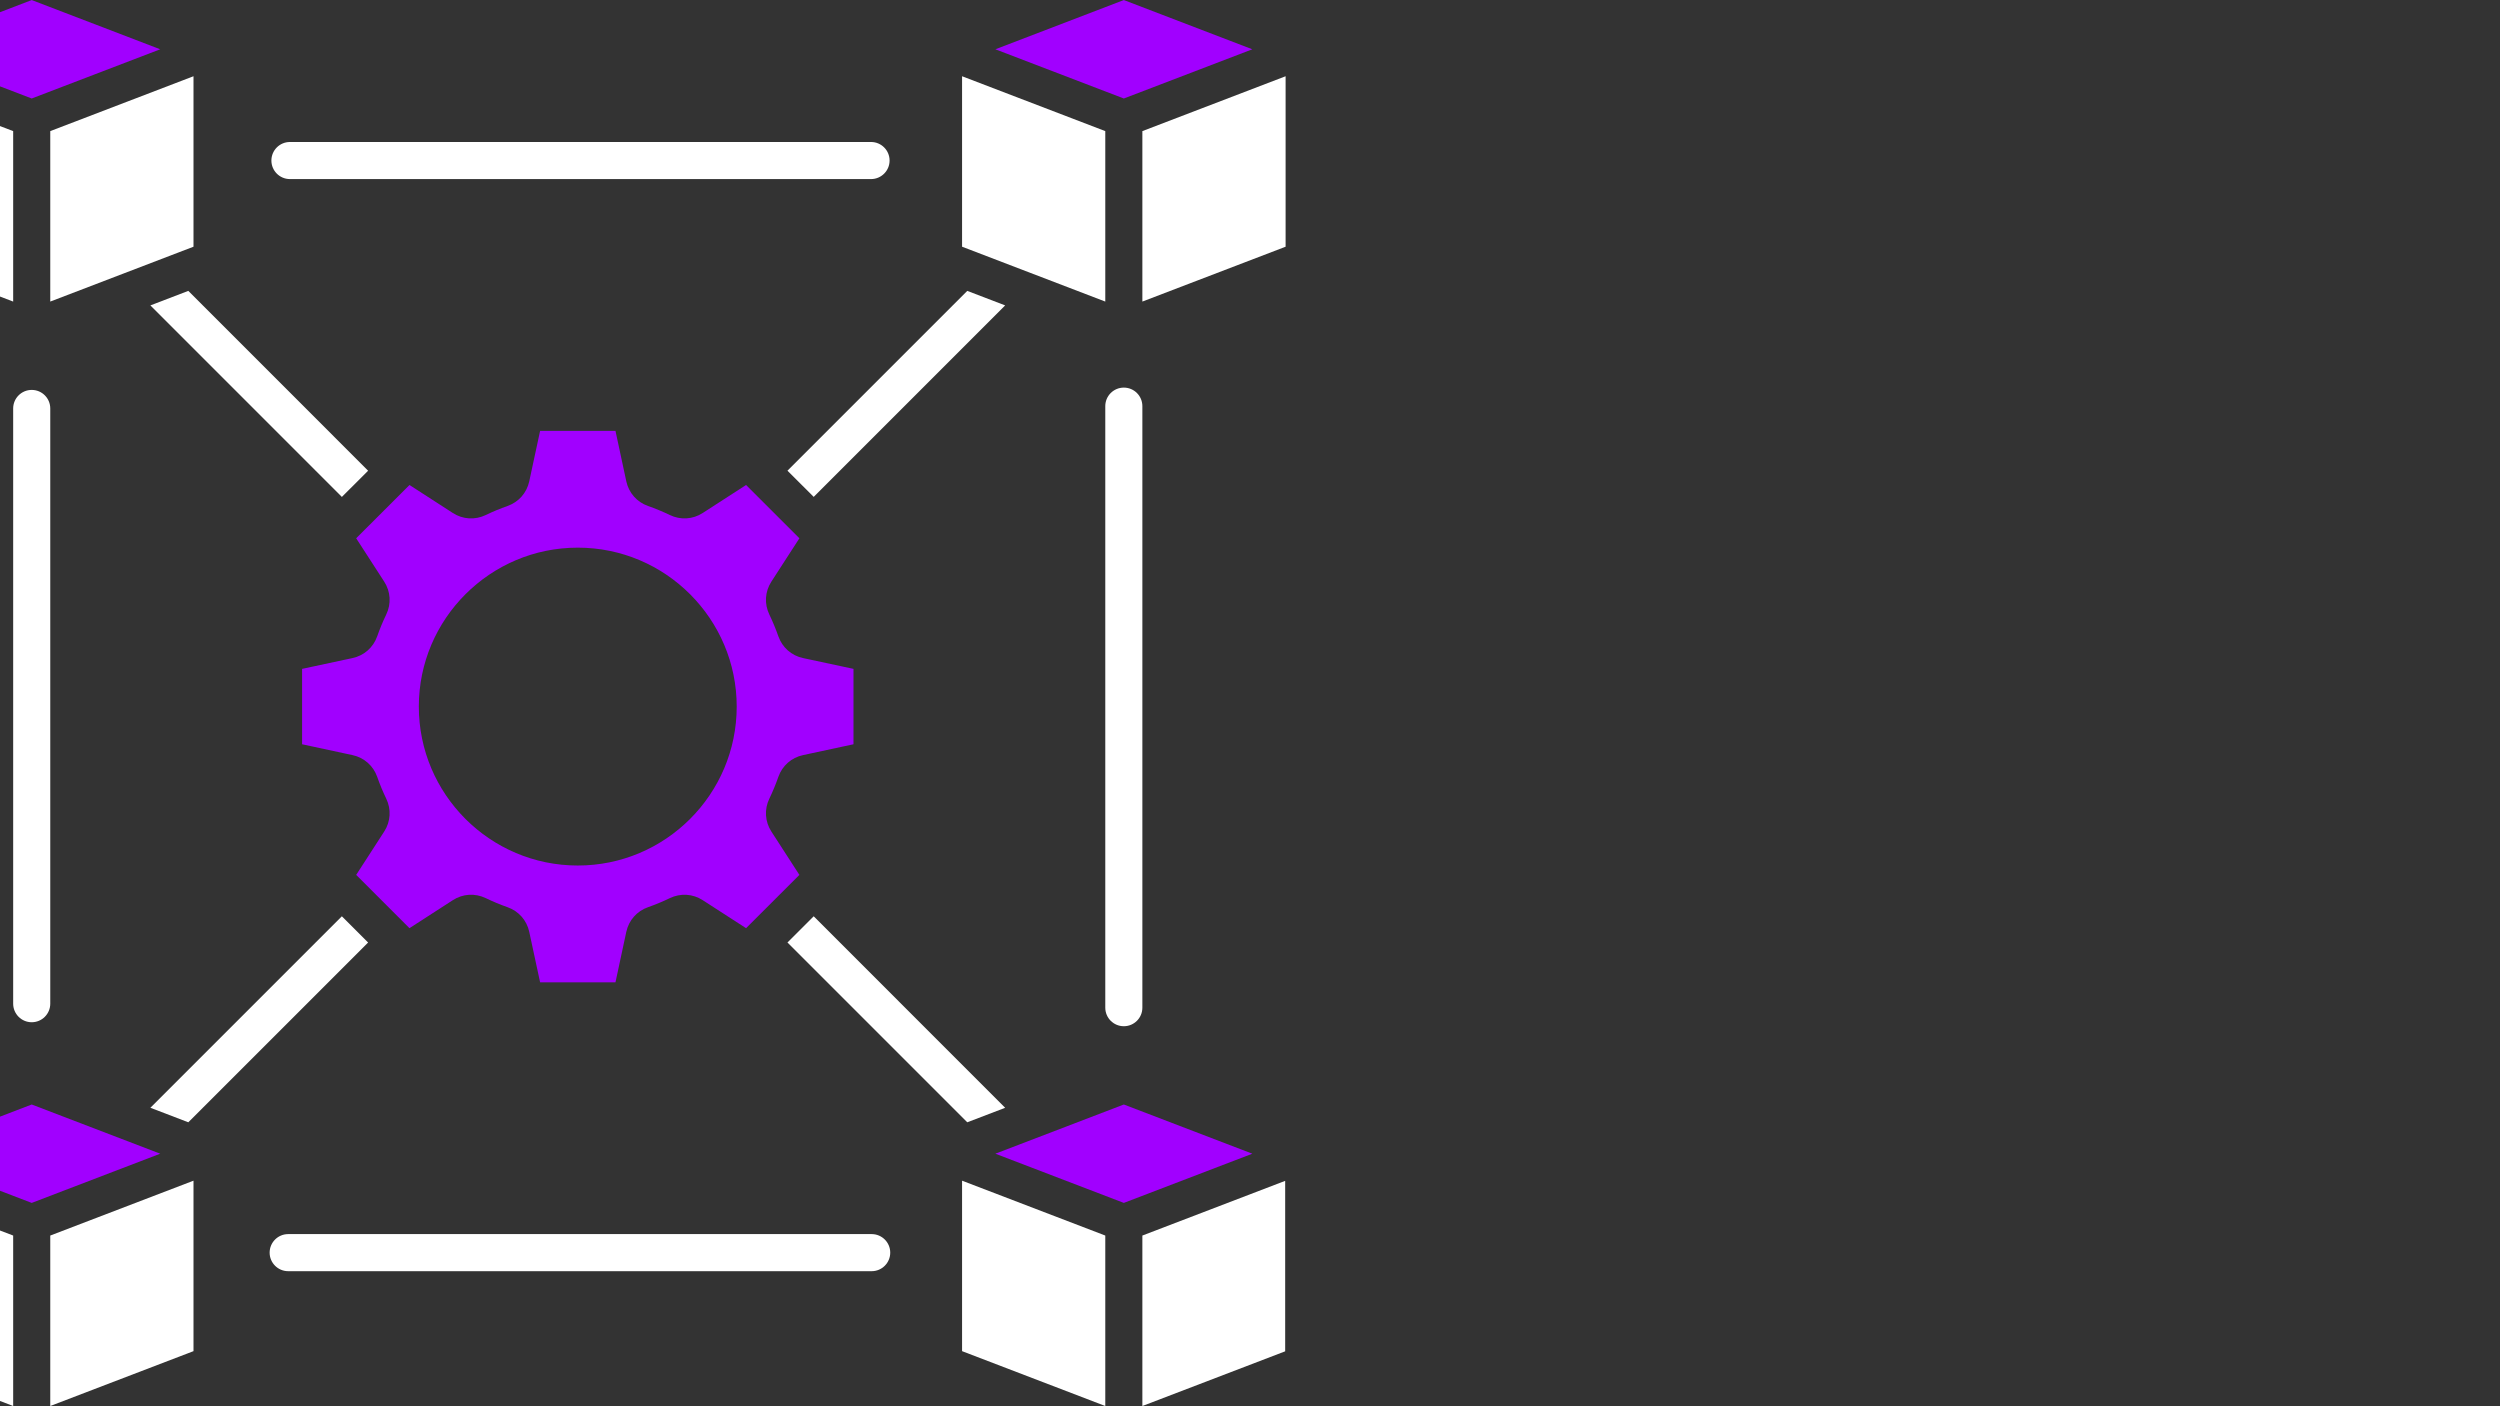 <svg xmlns="http://www.w3.org/2000/svg" xmlns:xlink="http://www.w3.org/1999/xlink" width="1920" zoomAndPan="magnify" viewBox="0 0 1440 810" height="1080" preserveAspectRatio="xMidYMid meet" version="1.0"><rect x="0" y="0" width="1440" height="810" fill="#333333" stroke="none"/><defs><clipPath id="d3f86cfe49"><path d="M 658 43 L 740.262 43 L 740.262 174 L 658 174 Z M 658 43 " clip-rule="nonzero"/></clipPath><clipPath id="d4f59b5ae3"><path d="M 658 680 L 740.262 680 L 740.262 810 L 658 810 Z M 658 680 " clip-rule="nonzero"/></clipPath></defs><path fill="#ffffff" d="M 28.953 75.52 L 28.953 173.707 L 111.457 142.105 L 111.457 43.914 Z M 28.953 75.52 " fill-opacity="1" fill-rule="evenodd"/><path fill="#ffffff" d="M 7.586 173.707 L 7.586 75.52 L -74.918 43.914 L -74.918 142.105 Z M 7.586 173.707 " fill-opacity="1" fill-rule="evenodd"/><path fill="#a100ff" d="M -55.723 28.391 L 18.27 56.734 L 92.281 28.391 L 18.27 0.027 Z M -55.723 28.391 " fill-opacity="1" fill-rule="evenodd"/><path fill="#ffffff" d="M 554.152 43.914 L 554.152 142.105 L 636.641 173.707 L 636.641 75.52 Z M 554.152 43.914 " fill-opacity="1" fill-rule="evenodd"/><path fill="#a100ff" d="M 573.328 28.391 L 647.324 56.734 L 721.336 28.391 L 647.324 0.027 Z M 573.328 28.391 " fill-opacity="1" fill-rule="evenodd"/><g clip-path="url(#d3f86cfe49)"><path fill="#ffffff" d="M 740.508 43.914 L 658.004 75.52 L 658.004 173.707 L 740.508 142.105 Z M 740.508 43.914 " fill-opacity="1" fill-rule="evenodd"/></g><path fill="#a100ff" d="M 647.324 636.188 L 573.328 664.531 L 647.324 692.875 L 721.336 664.531 Z M 647.324 636.188 " fill-opacity="1" fill-rule="evenodd"/><g clip-path="url(#d4f59b5ae3)"><path fill="#ffffff" d="M 740.508 680.074 L 658.004 711.676 L 658.004 809.863 L 740.508 778.262 Z M 740.508 680.074 " fill-opacity="1" fill-rule="evenodd"/></g><path fill="#ffffff" d="M 636.641 809.863 L 636.641 711.676 L 554.152 680.074 L 554.152 778.262 Z M 636.641 809.863 " fill-opacity="1" fill-rule="evenodd"/><path fill="#ffffff" d="M 636.641 580.422 C 636.641 586.336 641.43 591.105 647.324 591.105 C 653.234 591.105 658.004 586.336 658.004 580.422 L 658.004 233.938 C 658.004 228.047 653.234 223.258 647.324 223.258 C 641.43 223.258 636.641 228.047 636.641 233.938 Z M 636.641 580.422 " fill-opacity="1" fill-rule="evenodd"/><path fill="#ffffff" d="M 111.457 778.262 L 111.457 680.074 L 28.953 711.676 L 28.953 809.863 Z M 111.457 778.262 " fill-opacity="1" fill-rule="evenodd"/><path fill="#ffffff" d="M 7.586 809.863 L 7.586 711.676 L -74.918 680.074 L -74.918 778.262 Z M 7.586 809.863 " fill-opacity="1" fill-rule="evenodd"/><path fill="#a100ff" d="M -55.723 664.531 L 18.27 692.875 L 92.281 664.531 L 18.27 636.188 Z M -55.723 664.531 " fill-opacity="1" fill-rule="evenodd"/><path fill="#ffffff" d="M 7.586 235.273 L 7.586 578.125 C 7.586 584.02 12.375 588.809 18.27 588.809 C 24.18 588.809 28.953 584.02 28.953 578.125 L 28.953 235.273 C 28.953 229.379 24.18 224.59 18.27 224.59 C 12.375 224.59 7.586 229.379 7.586 235.273 Z M 7.586 235.273 " fill-opacity="1" fill-rule="evenodd"/><path fill="#ffffff" d="M 167.004 103.148 L 501.723 103.148 C 507.613 103.148 512.402 98.359 512.402 92.469 C 512.402 86.574 507.613 81.785 501.723 81.785 L 167.004 81.785 C 161.094 81.785 156.324 86.574 156.324 92.469 C 156.324 98.359 161.094 103.148 167.004 103.148 Z M 167.004 103.148 " fill-opacity="1" fill-rule="evenodd"/><path fill="#ffffff" d="M 502.094 710.84 L 165.988 710.84 C 160.098 710.84 155.309 715.629 155.309 721.52 C 155.309 727.414 160.098 732.203 165.988 732.203 L 502.094 732.203 C 507.988 732.203 512.777 727.414 512.777 721.52 C 512.777 715.629 507.988 710.84 502.094 710.84 Z M 502.094 710.84 " fill-opacity="1" fill-rule="evenodd"/><path fill="#a100ff" d="M 311.094 565.805 L 354.516 565.805 L 360.75 536.73 C 362.191 530.09 366.855 524.785 373.266 522.543 C 377.539 521.047 381.773 519.285 385.852 517.309 C 391.977 514.371 399.047 514.797 404.762 518.5 L 429.738 534.633 L 460.453 503.938 L 444.305 478.957 C 440.617 473.242 440.172 466.176 443.129 460.051 C 445.105 455.957 446.848 451.719 448.344 447.461 C 450.59 441.055 455.895 436.371 462.535 434.945 L 491.609 428.695 L 491.609 385.273 L 462.535 379.043 C 455.895 377.617 450.59 372.934 448.344 366.527 C 446.848 362.27 445.086 358.031 443.129 353.938 C 440.172 347.812 440.617 340.746 444.305 335.031 L 460.453 310.051 L 429.738 279.355 L 404.762 295.488 C 399.047 299.191 391.977 299.617 385.852 296.664 C 381.773 294.703 377.539 292.941 373.266 291.445 C 366.855 289.203 362.191 283.898 360.75 277.258 L 354.516 248.184 L 311.094 248.184 L 304.844 277.258 C 303.418 283.898 298.738 289.203 292.328 291.445 C 288.074 292.941 283.852 294.703 279.738 296.68 C 273.617 299.617 266.547 299.191 260.832 295.488 L 235.871 279.355 L 205.16 310.051 L 221.309 335.031 C 224.992 340.746 225.438 347.812 222.48 353.938 C 220.508 358.031 218.742 362.27 217.266 366.527 C 215.004 372.934 209.699 377.617 203.059 379.043 L 174.004 385.273 L 174.004 428.699 L 203.059 434.945 C 209.699 436.371 215.004 441.055 217.266 447.461 C 218.742 451.719 220.508 455.957 222.48 460.051 C 225.438 466.176 224.992 473.242 221.309 478.957 L 205.16 503.938 L 235.852 534.633 L 260.832 518.5 C 266.547 514.797 273.617 514.352 279.758 517.309 C 283.836 519.285 288.074 521.047 292.328 522.543 C 298.738 524.785 303.418 530.09 304.844 536.73 Z M 332.797 498.543 C 282.32 498.543 241.246 457.469 241.246 406.992 C 241.246 356.52 282.32 315.445 332.797 315.445 C 383.289 315.445 424.344 356.52 424.344 406.992 C 424.344 457.469 383.289 498.543 332.797 498.543 Z M 332.797 498.543 " fill-opacity="1" fill-rule="evenodd"/><path fill="#ffffff" d="M 108.465 646.441 L 212.031 542.891 L 196.914 527.777 L 86.621 638.074 Z M 108.465 646.441 " fill-opacity="1" fill-rule="evenodd"/><path fill="#ffffff" d="M 453.578 542.875 L 557.145 646.441 L 578.973 638.09 L 468.695 527.777 Z M 453.578 542.875 " fill-opacity="1" fill-rule="evenodd"/><path fill="#ffffff" d="M 468.695 286.211 L 578.973 175.914 L 557.145 167.547 L 453.578 271.113 Z M 468.695 286.211 " fill-opacity="1" fill-rule="evenodd"/><path fill="#ffffff" d="M 212.031 271.133 L 108.465 167.547 L 86.621 175.914 L 196.914 286.23 Z M 212.031 271.133 " fill-opacity="1" fill-rule="evenodd"/></svg>